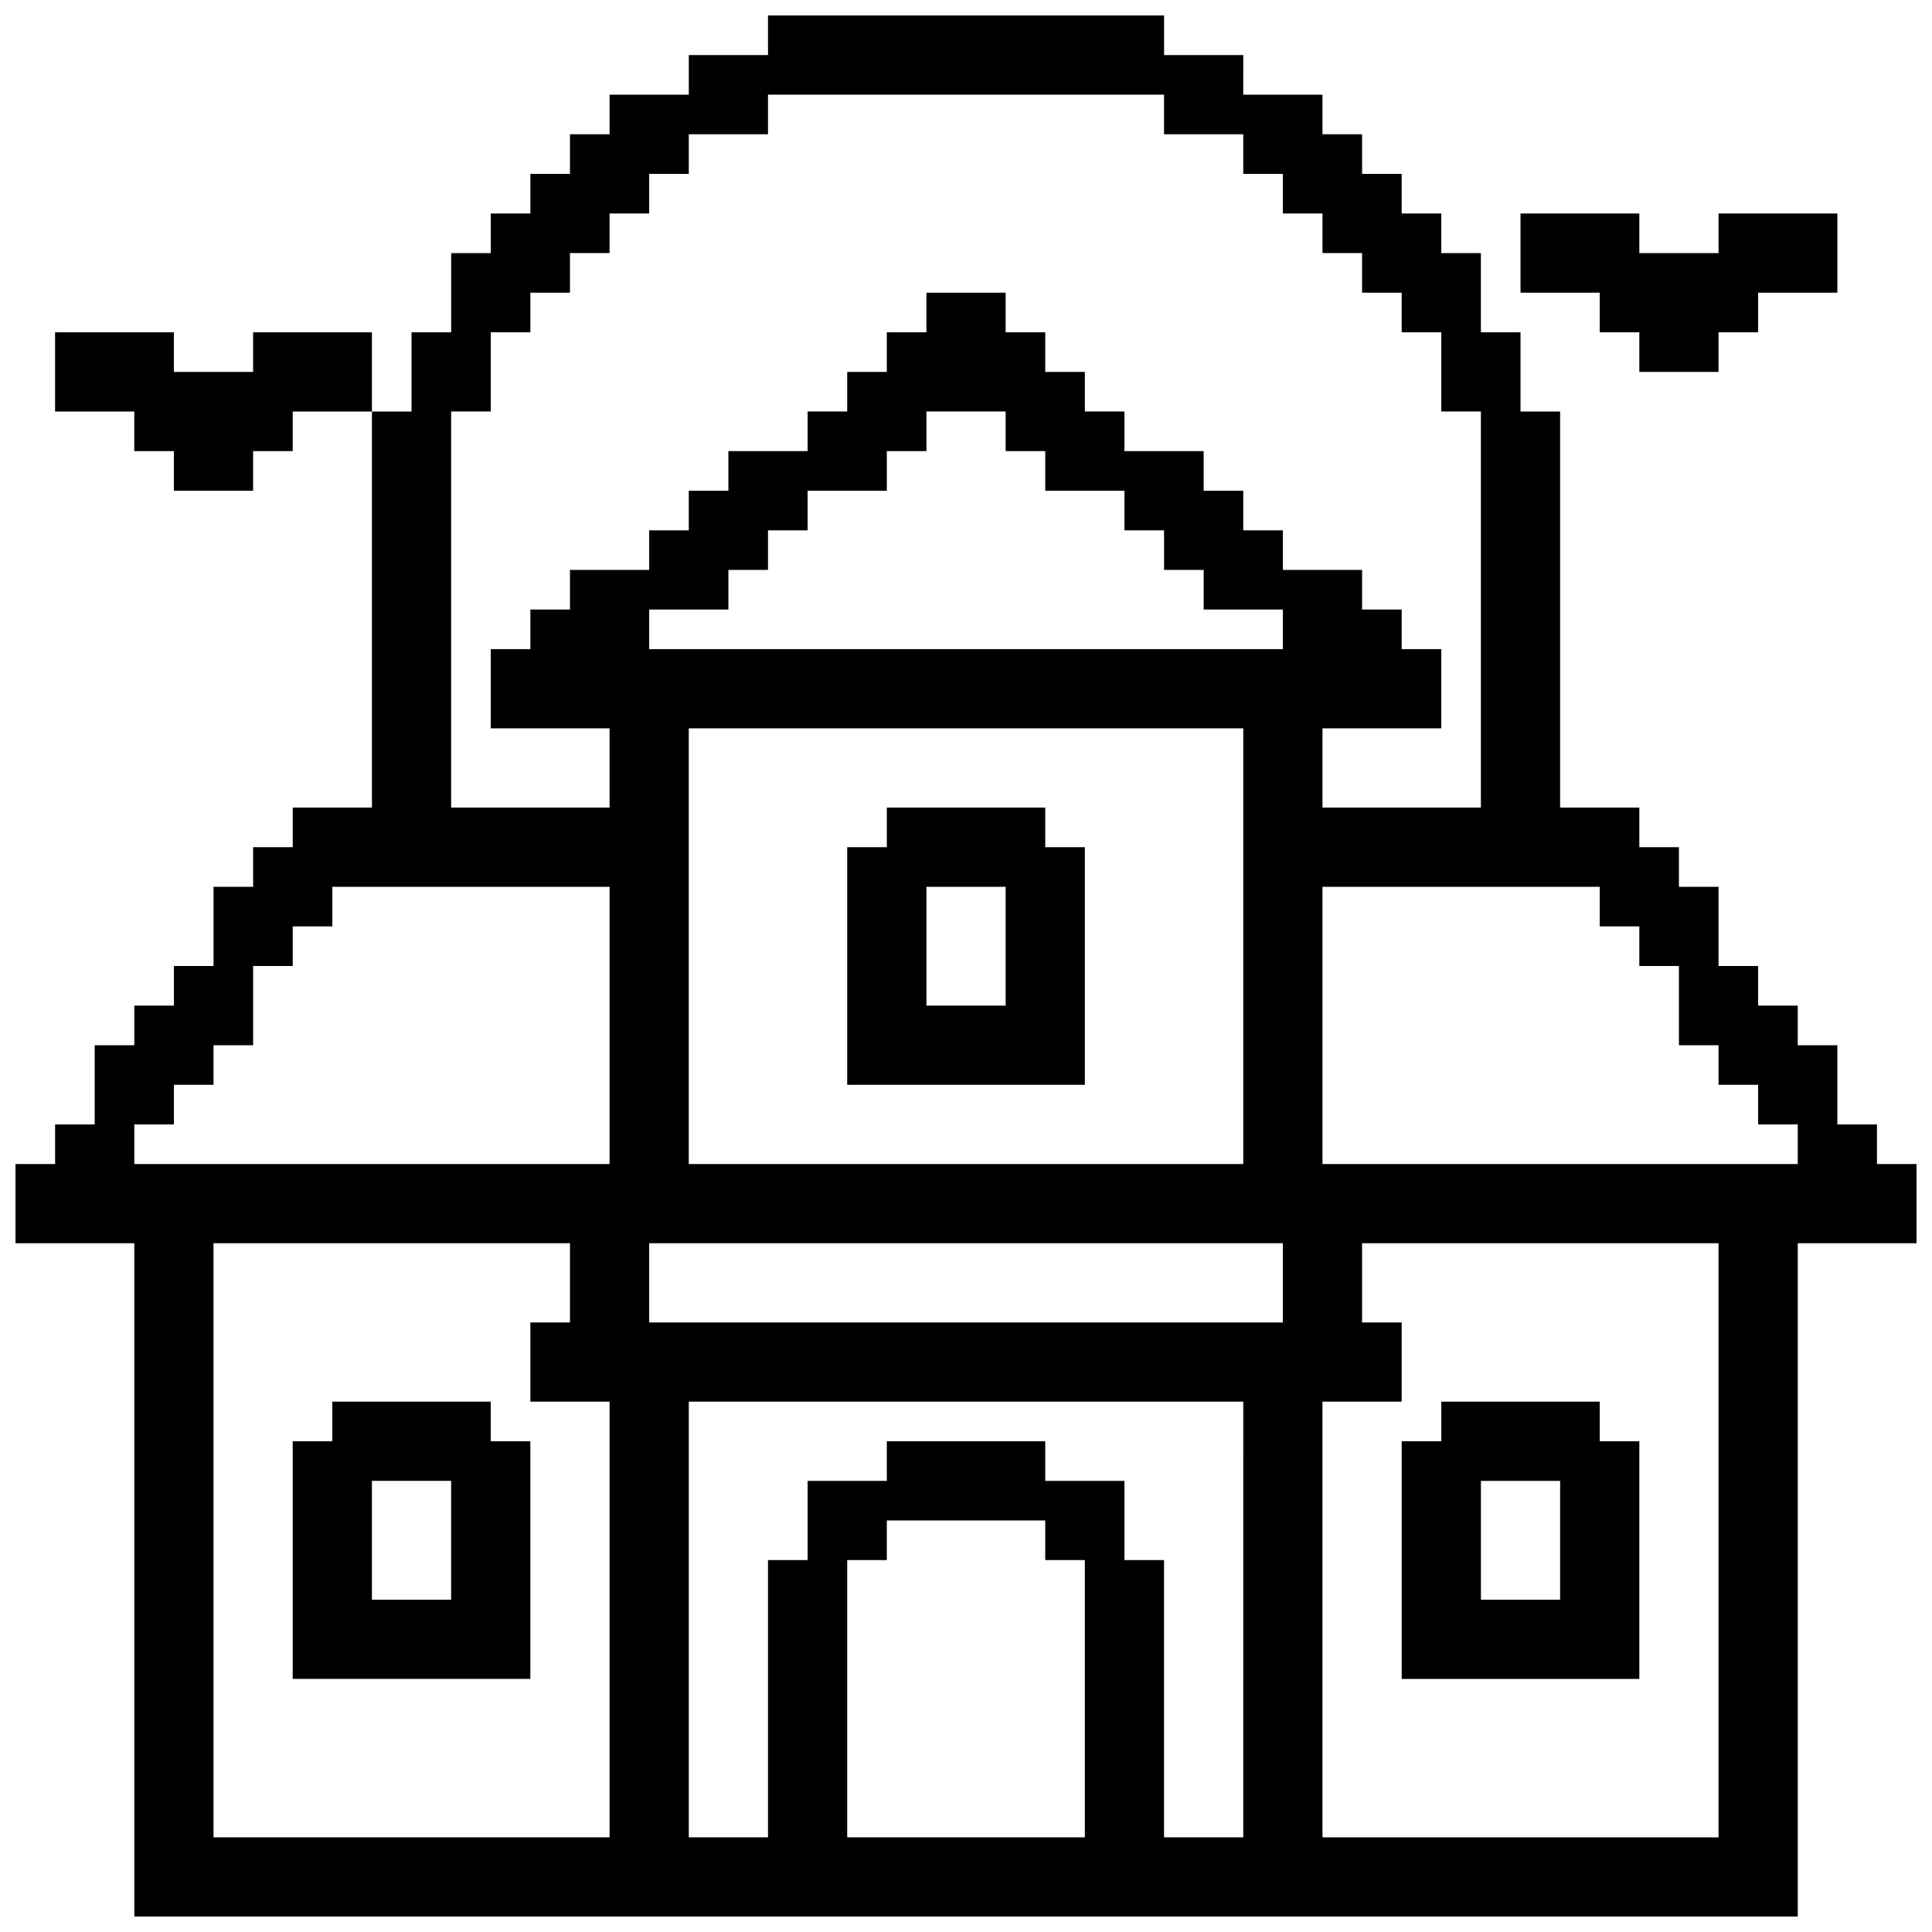 <?xml version="1.0" encoding="UTF-8"?>
<!-- Uploaded to: ICON Repo, www.svgrepo.com, Generator: ICON Repo Mixer Tools -->
<svg width="800px" height="800px" version="1.1" viewBox="144 144 512 512" xmlns="http://www.w3.org/2000/svg">
 <defs>
  <clipPath id="a">
   <path d="m148.09 148.09h503.81v503.81h-503.81z"/>
  </clipPath>
 </defs>
 <g clip-path="url(#a)">
  <path d="m274.05 515.45h-41.984v10.496h-10.496v62.977h62.977v-62.977h-10.496zm-10.496 52.48h-20.992v-31.488h20.992zm377.86-115.45v-10.496h-10.496v-20.992h-10.496v-10.496h-10.496v-10.496h-10.496v-20.992h-10.496v-10.496h-10.496v-10.496h-20.992v-104.96h-10.496v-20.992h-10.496v-20.992h-10.496v-10.496h-10.496v-10.496h-10.496v-10.496h-10.496v-10.496h-20.992l0.004-10.496h-20.992v-10.496h-104.96v10.496h-20.992v10.496h-20.992v10.496h-10.496v10.496h-10.496v10.496h-10.496v10.496h-10.496v20.992h-10.496v20.992h-10.496v104.96h-20.992v10.496h-10.496v10.496h-10.496v20.992h-10.496v10.496h-10.496v10.496h-10.496v20.992h-10.496v10.496h-10.496v20.992h31.488v178.43h440.83v-178.43h31.488v-20.992zm-335.87 178.43h-104.96v-157.44h94.465v20.992h-10.496v20.992h20.992zm0-178.43h-125.95v-10.496h10.496v-10.496h10.496v-10.496h10.496v-20.992h10.496v-10.496h10.496v-10.496h73.473zm125.95 178.43h-62.977v-73.473h10.496v-10.496h41.984v10.496h10.496zm41.984 0h-20.992v-73.473h-10.496v-20.992h-20.992v-10.496h-41.984v10.496h-20.992v20.992h-10.496v73.473h-20.992v-115.46h146.95zm10.492-136.45h-167.93v-20.992h167.94zm-157.44-41.98v-115.46h146.95v115.46zm157.44-136.45h-167.93v-10.496h20.992v-10.496h10.496v-10.496h10.496v-10.496h20.992v-10.496h10.496v-10.496h20.992v10.496h10.496v10.496h20.992v10.496h10.496v10.496h10.496v10.496h20.992zm-10.492-31.488v-10.496h-10.496v-10.496h-20.992v-10.496h-10.496v-10.496h-10.496v-10.496h-10.496v-10.496h-20.992v10.496h-10.496v10.496h-10.496v10.496h-10.496v10.496h-20.992v10.496h-10.496v10.496h-10.496v10.496h-20.992v10.496h-10.496v10.496h-10.496v20.992h31.488v20.992h-41.984v-104.96h10.496v-20.992h10.496v-10.496h10.496v-10.496h10.496v-10.496h10.496v-10.496h10.496v-10.496h20.992v-10.496h104.96v10.496h20.992v10.496h10.496v10.496h10.496v10.496h10.496v10.496h10.496v10.496h10.496v20.992h10.496v104.96h-41.984v-20.992h31.488v-20.992h-10.496v-10.496h-10.496v-10.496h-20.992v-10.496zm125.95 346.37h-104.96v-115.46h20.992v-20.992h-10.496v-20.992h94.465zm20.992-178.43h-125.95v-73.473h73.473v10.496h10.496v10.496h10.496v20.992h10.496v10.496h10.496v10.496h10.496zm-199.42-94.465h-41.984v10.496h-10.496v62.977h62.977v-62.977h-10.496zm-10.496 52.48h-20.992v-31.488h20.992zm104.96 178.43h62.977v-62.977h-10.496v-10.496h-41.984v10.496h-10.496zm20.992-52.48h20.992v31.488h-20.992zm31.488-314.88h-20.992v-20.992h31.488v10.496h20.992v-10.496h31.488v20.992h-20.992v10.496h-10.496v10.496h-20.992v-10.496h-10.496zm-325.38 10.496v20.992h-20.992v10.496h-10.496v10.496h-20.992v-10.496h-10.496v-10.496h-20.992v-20.992h31.488v10.496h20.992v-10.496z"/>
 </g>
</svg>